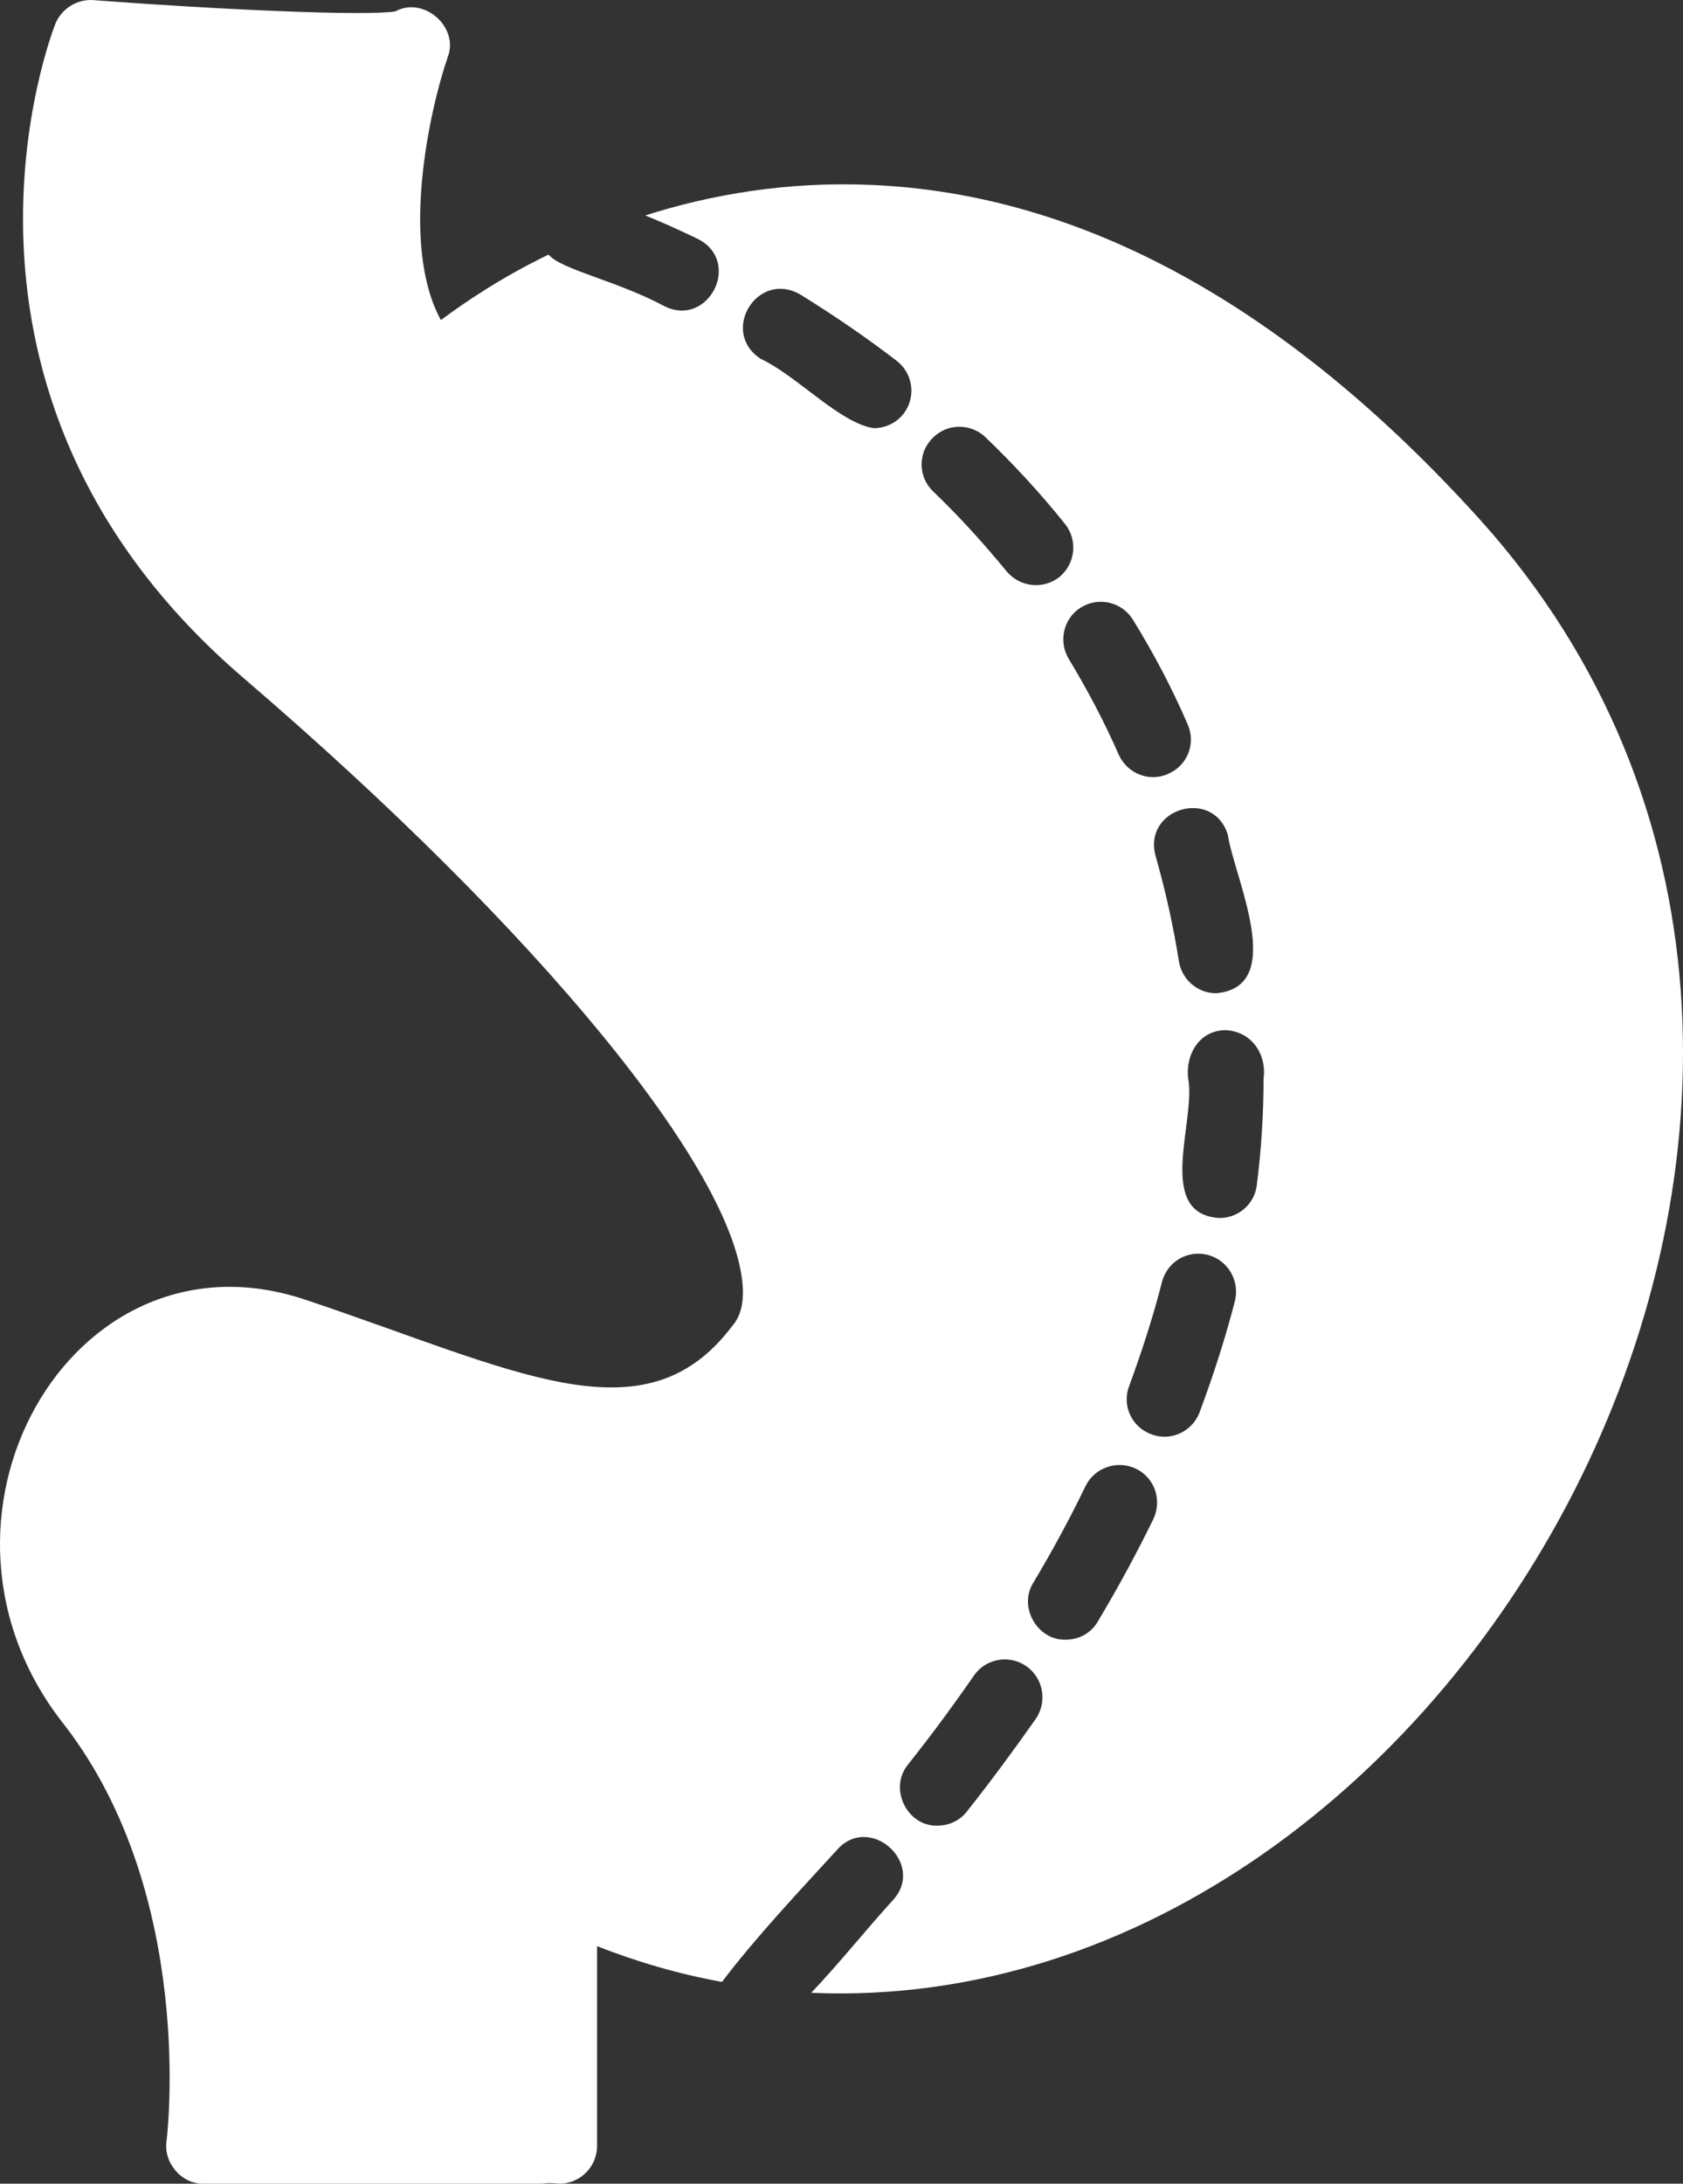 <?xml version="1.0" encoding="UTF-8"?>
<!DOCTYPE svg PUBLIC "-//W3C//DTD SVG 1.1//EN" "http://www.w3.org/Graphics/SVG/1.1/DTD/svg11.dtd">
<!-- Creator: CorelDRAW 2018 (64-Bit) -->
<svg xmlns="http://www.w3.org/2000/svg" xml:space="preserve" width="286.04mm" height="371.001mm" version="1.1" style="shape-rendering:geometricPrecision; text-rendering:geometricPrecision; image-rendering:optimizeQuality; fill-rule:evenodd; clip-rule:evenodd"
viewBox="0 0 3858.01 5003.94"
 xmlns:xlink="http://www.w3.org/1999/xlink">
 <rect x="0" y="0" width="3858.01" height="5003.94" fill="#333333" stroke="none"/>
 <defs>
  <style type="text/css">
   <![CDATA[
    .fil0 {fill:white}
   ]]>
  </style>
 </defs>
 <g id="Layer_x0020_1">
  <path class="fil0" d="M3393.43 1191.61c-440.84,-488.29 -910.15,-747.1 -1394.99,-767.81 -194.97,-8.63 -370.1,22.43 -519.35,69.88 34.51,13.81 75.06,31.92 119.92,53.49 102.7,51.13 26.11,203.23 -74.2,155.29 -111.89,-59.94 -236.58,-83.67 -267.44,-119.04 -108.69,52.62 -192.38,109.55 -246.73,150.1 -94.9,-174.27 -25.02,-483.98 15.53,-602.17 27.2,-69.4 -55.33,-140.91 -119.91,-105.24 -69.02,11.21 -408.06,-4.32 -692.75,-25.88 -36.23,-2.59 -71.61,18.98 -86.27,53.49 -3.45,8.63 -335.59,842.87 431.35,1500.25 677.22,580.6 1125.83,1127.55 1143.95,1393.27 2.58,39.69 -5.18,69.88 -24.16,91.45 -201.88,267.75 -499.42,99.4 -983.49,-62.12 -534.84,-174.21 -918.92,509.83 -546.95,976.58 302.8,392.54 234.65,948.13 233.79,953.3 -7.12,49.94 34.99,98.99 85.41,97.48 -0,0 774.71,0 774.71,0 13.93,-2.13 26.22,-1.55 40.55,0 47.45,-0 86.27,-38.83 86.27,-86.27 0,0 0,-458.1 0,-458.1 94.03,37.1 190.65,64.7 286.42,81.96 77.88,-102.98 179.05,-209.93 263.13,-301.95 74.72,-85.74 204.31,30.2 129.4,113.88 -60.54,66.03 -125.15,147.21 -188.06,213.09 1506.92,64.58 2688.55,-2091.45 1533.89,-3374.91l-0.01 -0zm-715.18 581.46c-42.61,19.77 -93.88,0.37 -113.88,-44 -32.78,-75.06 -71.61,-148.38 -113.88,-218.26 -25.02,-40.55 -12.94,-94.04 27.61,-119.05 41.41,-25.02 94.04,-12.08 119.05,28.47 47.45,76.78 89.72,157.01 125.09,238.97 19.84,44 0,94.9 -44,113.88l0 0zm136.31 139.76c14.62,98 137.67,348.65 -26.73,363.2 -42.29,0 -78.52,-31.06 -85.42,-73.33 -12.94,-81.96 -31.06,-163.05 -53.49,-241.56 -29.47,-109.21 132.24,-156.5 165.64,-48.31l0 0zm-385.63 -590.95c-37.44,29.71 -90.91,23.86 -121.64,-12.94 -51.77,-62.98 -107.84,-125.09 -168.23,-182.89 -34.51,-32.78 -35.37,-88 -1.73,-121.64 32.78,-34.51 87.13,-35.37 121.65,-2.59 65.57,62.97 126.81,129.41 182.03,198.42 30.19,37.1 24.16,91.45 -12.08,121.65zm-60.39 2305.15c44,-73.33 84.55,-148.38 119.92,-221.72 20.7,-42.27 72.47,-60.39 115.61,-39.68 43.13,20.7 60.39,72.47 39.68,115.6 -37.96,77.65 -80.23,156.15 -126.81,233.8 -15.53,27.61 -44,42.27 -74.19,42.27 -64.3,1.92 -108.87,-74.55 -74.2,-130.27l-0 -0.01zm270.03 -340.77c-44.86,-16.39 -67.29,-66.42 -50.03,-110.42 29.33,-80.23 55.21,-159.6 75.06,-238.11 12.07,-46.58 58.66,-74.19 105.25,-62.12 45.73,12.08 73.33,58.67 62.12,105.25 -21.57,83.68 -49.17,169.95 -81.09,255.36 -16.62,44.58 -67.53,67.94 -111.29,50.03zm157.01 -495.19c-148.46,-8.74 -54,-222.29 -71.62,-318.34 -7.56,-55.44 25.11,-111.84 85.43,-112.15 60.04,2.89 94.85,55.18 87.12,112.15 0.01,80.23 -5.17,162.19 -15.53,243.28 -5.18,43.13 -42.27,75.06 -85.41,75.06zm-792.83 -1809.95c-78.41,-11.9 -175.19,-119.7 -258.82,-158.73 -95.03,-61.89 -7.84,-204.3 90.59,-147.53 76.78,47.45 150.97,98.34 220.85,151.83 37.96,29.33 44.86,82.82 16.39,120.78 -17.25,22.43 -43.13,33.65 -69.02,33.65zm78.51 3062.6c53.49,-67.29 104.38,-136.31 150.97,-203.6 26.74,-39.69 81.09,-49.17 119.91,-22.43 39.69,27.61 49.17,81.09 22.43,120.78 -49.17,69.88 -101.8,141.48 -157.87,212.23 -16.39,21.57 -42.28,32.78 -67.29,32.78 -69.9,2.34 -112.9,-85.1 -68.15,-139.76l0 0z"/>
 </g>
</svg>
